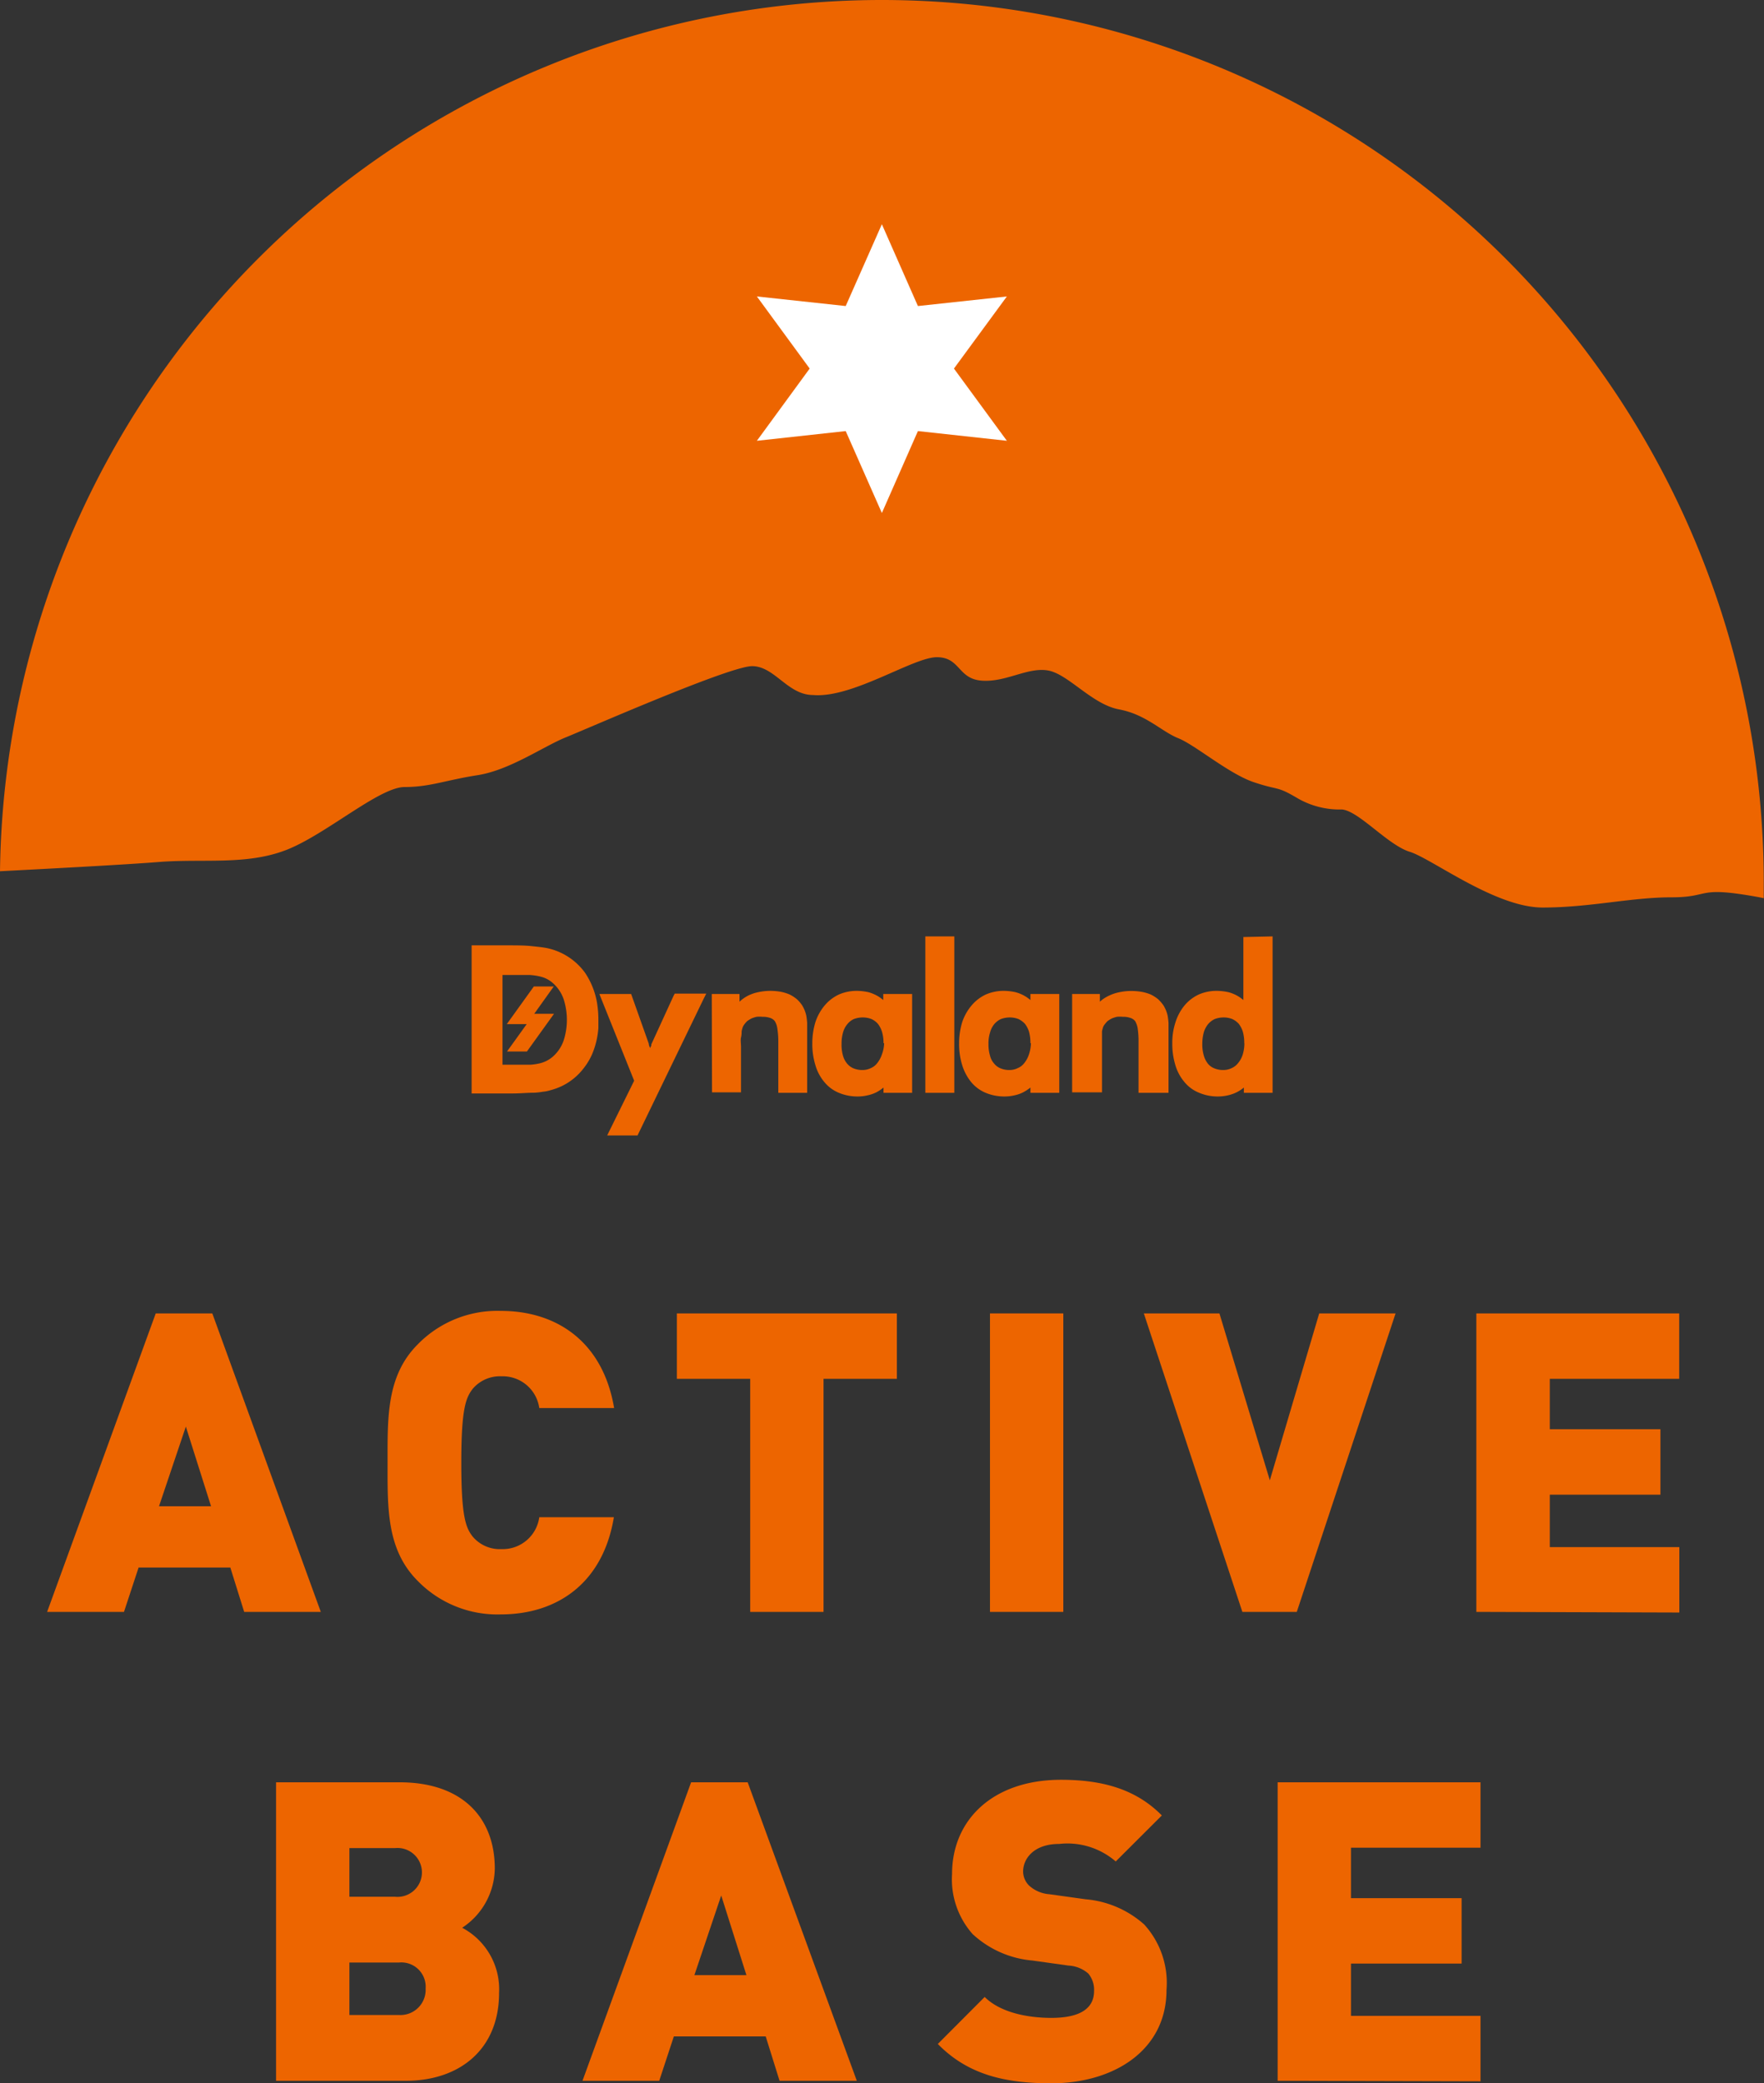 <svg xmlns="http://www.w3.org/2000/svg" viewBox="0 0 140 165.28"><rect x="0" y="0" width="140" height="165.28" fill="#333333" stroke="none"/><defs><style>.cls-1{fill:#ed6500;}.cls-2{fill:#fff;}</style></defs><g id="レイヤー_2" data-name="レイヤー 2"><g id="header"><path class="cls-1" d="M70,0A70,70,0,0,0,0,69.12c2.91-.15,10-.52,12.7-.74,3.49-.26,6.86.27,10-.94s7.4-5,9.41-5,3.23-.54,5.79-.94,5.24-2.29,7-3,13-5.65,14.79-5.65,2.82,2.29,4.84,2.29c3.13.27,7.94-3,9.82-3S76,53.86,77.92,54s3.63-1.08,5.24-.81,3.5,2.69,5.65,3.09,3.36,1.75,4.71,2.29,4,2.82,6,3.49,1.75.27,3.36,1.21a6.66,6.66,0,0,0,3.63.95c1.35.13,3.63,2.82,5.38,3.36S118.67,72,122.43,72s7-.81,10.22-.81,1.88-.94,7,0l.33.07c0-.43,0-.85,0-1.27A70,70,0,0,0,70,0Z"/><polygon class="cls-2" points="69.99 17.79 72.85 24.28 79.91 23.52 75.71 29.24 79.91 34.97 72.85 34.2 69.99 40.7 67.12 34.2 60.07 34.97 64.26 29.24 60.07 23.52 67.12 24.28 69.99 17.79"/><path class="cls-1" d="M37.43,75h2.75c.76,0,1.44,0,2,.06s.87.09,1.24.16a5,5,0,0,1,3,1.94,6.08,6.08,0,0,1,.94,2.27,8.15,8.15,0,0,1,.13,1.42c0,.24,0,.47,0,.71a6.54,6.54,0,0,1-.5,2.08,5.09,5.09,0,0,1-.66,1.1,4.82,4.82,0,0,1-1.73,1.42,5.21,5.21,0,0,1-.94.34,2.57,2.57,0,0,1-.55.11,5.45,5.45,0,0,1-.7.08c-.53,0-1.11.06-1.73.06H37.43Zm2.45,9.47H41c.42,0,.79,0,1.11,0a4.52,4.52,0,0,0,.73-.11,2.44,2.44,0,0,0,1-.5h0a3,3,0,0,0,.9-1.33,5.37,5.37,0,0,0,0-3.24,3,3,0,0,0-.9-1.33,2.25,2.25,0,0,0-.83-.45,4.59,4.59,0,0,0-1-.16c-.32,0-.67,0-1.06,0H39.88Z"/><path class="cls-1" d="M48.19,90.08l.23-.47,1.91-3.87-2.58-6.43-.18-.45h2.52l.08.22,1.32,3.72h0c0,.14.08.26.1.35v0l.1-.2,0-.09h0l1.76-3.84.1-.19h2.5l-.23.46L50.69,89.89l-.09.19Z"/><path class="cls-1" d="M56.49,78.86h2.2v.61a3,3,0,0,1,.68-.48,3.37,3.37,0,0,1,.83-.28,4.58,4.58,0,0,1,.95-.1,5.07,5.07,0,0,1,.8.07,3.58,3.58,0,0,1,.7.21,3,3,0,0,1,.58.37,2.69,2.69,0,0,1,.44.51,3.36,3.36,0,0,1,.19.38,3,3,0,0,1,.13.42,5.66,5.66,0,0,1,.07.59c0,.25,0,.53,0,.85V86.7H61.77v-4a6.84,6.84,0,0,0-.08-1.13,1.47,1.47,0,0,0-.2-.56.75.75,0,0,0-.33-.24,1.76,1.76,0,0,0-.64-.1,2.36,2.36,0,0,0-.48,0,2.67,2.67,0,0,0-.4.13,3.37,3.37,0,0,0-.34.21,2.32,2.32,0,0,0-.24.28h0a.91.91,0,0,0-.12.22,2.81,2.81,0,0,0-.08.31c0,.12,0,.29-.05.49s0,.51,0,.75v3.6h-2.3Z"/><path class="cls-1" d="M70.12,86.7v-.42a3.31,3.31,0,0,1-.55.37,2.94,2.94,0,0,1-.72.25,3.33,3.33,0,0,1-.78.09,3.81,3.81,0,0,1-1.49-.29,2.94,2.94,0,0,1-1.16-.86,3.65,3.65,0,0,1-.71-1.35,5.63,5.63,0,0,1-.24-1.72,5.7,5.7,0,0,1,.24-1.66,4,4,0,0,1,.73-1.33,3.31,3.31,0,0,1,1.14-.88A3.53,3.53,0,0,1,68,78.61a4.59,4.59,0,0,1,.9.1,3.12,3.12,0,0,1,.77.32,3,3,0,0,1,.43.31v-.48h2.29V86.7Zm0-3.94a3.06,3.06,0,0,0-.12-.9,2,2,0,0,0-.33-.64,1.52,1.52,0,0,0-.5-.37,1.86,1.86,0,0,0-.7-.13,2,2,0,0,0-.71.13,1.42,1.42,0,0,0-.51.4,1.75,1.75,0,0,0-.34.65,3.16,3.16,0,0,0-.12.92,3.09,3.09,0,0,0,.11.92,1.69,1.69,0,0,0,.33.64,1.33,1.33,0,0,0,.49.37,1.81,1.81,0,0,0,.72.14,1.47,1.47,0,0,0,.67-.15,1.23,1.23,0,0,0,.52-.41,2.17,2.17,0,0,0,.36-.67A2.75,2.75,0,0,0,70.17,82.76Z"/><path class="cls-1" d="M73.44,74.29h2.3V86.7h-2.3Z"/><path class="cls-1" d="M81.78,86.7v-.42a3.39,3.39,0,0,1-.56.37,2.74,2.74,0,0,1-.71.25,3.46,3.46,0,0,1-.78.09,3.86,3.86,0,0,1-1.5-.29,3,3,0,0,1-1.16-.86,4,4,0,0,1-.71-1.35,5.63,5.63,0,0,1-.24-1.72,5.7,5.7,0,0,1,.24-1.66,4,4,0,0,1,.74-1.33,3.31,3.31,0,0,1,1.14-.88,3.53,3.53,0,0,1,1.44-.29,4.5,4.5,0,0,1,.89.1,3,3,0,0,1,.78.32,3,3,0,0,1,.43.31v-.48h2.29V86.7Zm0-3.94a3.46,3.46,0,0,0-.11-.9,2,2,0,0,0-.33-.64,1.75,1.75,0,0,0-.5-.37,1.91,1.91,0,0,0-.71-.13,2,2,0,0,0-.7.13,1.55,1.55,0,0,0-.52.4,1.74,1.74,0,0,0-.33.65,2.84,2.84,0,0,0-.13.92,3.07,3.07,0,0,0,.12.92,1.45,1.45,0,0,0,.33.64,1.25,1.25,0,0,0,.49.37,1.76,1.76,0,0,0,.71.14,1.44,1.44,0,0,0,.67-.15,1.25,1.25,0,0,0,.53-.41,2.17,2.17,0,0,0,.36-.67A3.06,3.06,0,0,0,81.82,82.76Z"/><path class="cls-1" d="M85.09,78.86h2.2v.61A2.81,2.81,0,0,1,88,79a3.37,3.37,0,0,1,.83-.28,4.52,4.52,0,0,1,1-.1,4.94,4.94,0,0,1,.79.07,3.68,3.68,0,0,1,.71.21,3,3,0,0,1,.58.37,3.1,3.1,0,0,1,.44.51,3.36,3.36,0,0,1,.19.38,3,3,0,0,1,.13.42,5.66,5.66,0,0,1,.07.59c0,.25,0,.53,0,.85V86.7H90.36v-4a7,7,0,0,0-.07-1.13,1.67,1.67,0,0,0-.2-.56.78.78,0,0,0-.34-.24,1.67,1.67,0,0,0-.63-.1,2.28,2.28,0,0,0-.48,0,2.67,2.67,0,0,0-.4.13,2.53,2.53,0,0,0-.34.21,2.32,2.32,0,0,0-.24.28h0a.66.66,0,0,0-.12.22,2.81,2.81,0,0,0-.08.31c0,.12,0,.29,0,.49s0,.51,0,.75v3.6H85.09Z"/><path class="cls-1" d="M101,74.29V86.7H98.72v-.42a2.84,2.84,0,0,1-.56.37,3.16,3.16,0,0,1-.71.25,3.55,3.55,0,0,1-.79.09,3.76,3.76,0,0,1-1.48-.29A2.89,2.89,0,0,1,94,85.84a3.66,3.66,0,0,1-.72-1.35,5.72,5.72,0,0,1-.24-1.72,5.12,5.12,0,0,1,.25-1.66A4,4,0,0,1,94,79.78a3.28,3.28,0,0,1,1.14-.88,3.53,3.53,0,0,1,1.44-.29,4.58,4.58,0,0,1,.89.1,3,3,0,0,1,.78.32,3,3,0,0,1,.43.31v-5Zm-2.25,8.47a3.25,3.25,0,0,0-.11-.9,2,2,0,0,0-.33-.64,1.67,1.67,0,0,0-.5-.37,1.87,1.87,0,0,0-.71-.13,2,2,0,0,0-.7.13,1.61,1.61,0,0,0-.52.4,1.92,1.92,0,0,0-.34.65,3.46,3.46,0,0,0-.12.92,3.07,3.07,0,0,0,.12.92,1.83,1.83,0,0,0,.32.64,1.21,1.21,0,0,0,.5.37,1.76,1.76,0,0,0,.71.14,1.51,1.51,0,0,0,.68-.15,1.33,1.33,0,0,0,.52-.41,2,2,0,0,0,.36-.67A3.06,3.06,0,0,0,98.76,82.76Z"/><polygon class="cls-1" points="43.95 78.26 42.37 78.26 40.22 81.25 41.8 81.25 40.24 83.42 41.82 83.42 43.97 80.43 42.4 80.43 43.95 78.26"/><path class="cls-1" d="M19.38,127.88l-1.1-3.52H11l-1.16,3.52H3.74l8.62-23.68h4.49l8.61,23.68Zm-4.63-14.7-2.13,6.32h4.13Z"/><path class="cls-1" d="M39.74,128.08a8.83,8.83,0,0,1-6.59-2.66c-2.49-2.49-2.39-5.82-2.39-9.38s-.1-6.89,2.39-9.38A8.83,8.83,0,0,1,39.74,104c4.49,0,8.12,2.49,9,7.71H42.8a2.93,2.93,0,0,0-3-2.52,2.83,2.83,0,0,0-2.29,1c-.53.7-.9,1.53-.9,5.86s.37,5.16.9,5.85a2.81,2.81,0,0,0,2.29,1,2.93,2.93,0,0,0,3-2.53h5.92C47.86,125.59,44.23,128.08,39.74,128.08Z"/><path class="cls-1" d="M65.36,109.39v18.49H59.54V109.39H53.72V104.2H71.18v5.19Z"/><path class="cls-1" d="M78.57,127.88V104.2h5.82v23.68Z"/><path class="cls-1" d="M102.92,127.88H98.6L90.78,104.2h6l4,13.24,3.92-13.24h6.06Z"/><path class="cls-1" d="M117.17,127.88V104.2h16.1v5.19H123v4h8.78v5.19H123v4.16h10.28v5.19Z"/><path class="cls-1" d="M32.22,165.08H21.91V141.4h9.81c4.92,0,7.55,2.76,7.55,6.85a5.71,5.71,0,0,1-2.59,4.69,5.52,5.52,0,0,1,2.93,5.16C39.61,162.62,36.44,165.08,32.22,165.08Zm-.87-18.46H27.73v3.86h3.62a1.94,1.94,0,1,0,0-3.86Zm.3,9.08H27.73v4.16h3.92a2,2,0,0,0,2.13-2.1A1.93,1.93,0,0,0,31.65,155.7Z"/><path class="cls-1" d="M61.87,165.08l-1.1-3.52H53.48l-1.16,3.52H46.23l8.62-23.68h4.49L68,165.08Zm-4.63-14.7-2.13,6.32h4.13Z"/><path class="cls-1" d="M83.43,165.28c-3.63,0-6.59-.66-9-3.12l3.72-3.73c1.23,1.23,3.39,1.66,5.29,1.66,2.3,0,3.39-.76,3.39-2.13a2,2,0,0,0-.46-1.39,2.59,2.59,0,0,0-1.57-.63l-2.86-.4a8,8,0,0,1-4.75-2.1,6.55,6.55,0,0,1-1.63-4.76c0-4.32,3.26-7.48,8.65-7.48,3.39,0,6,.8,8,2.83l-3.66,3.65a5.87,5.87,0,0,0-4.49-1.39c-2,0-2.86,1.16-2.86,2.19a1.59,1.59,0,0,0,.46,1.1,2.67,2.67,0,0,0,1.63.7l2.87.4a8,8,0,0,1,4.65,2,6.88,6.88,0,0,1,1.77,5.19C92.58,162.65,88.42,165.28,83.43,165.28Z"/><path class="cls-1" d="M101.4,165.08V141.4h16.1v5.19H107.22v4H116v5.19h-8.78v4.15H117.5v5.19Z"/></g></g></svg>